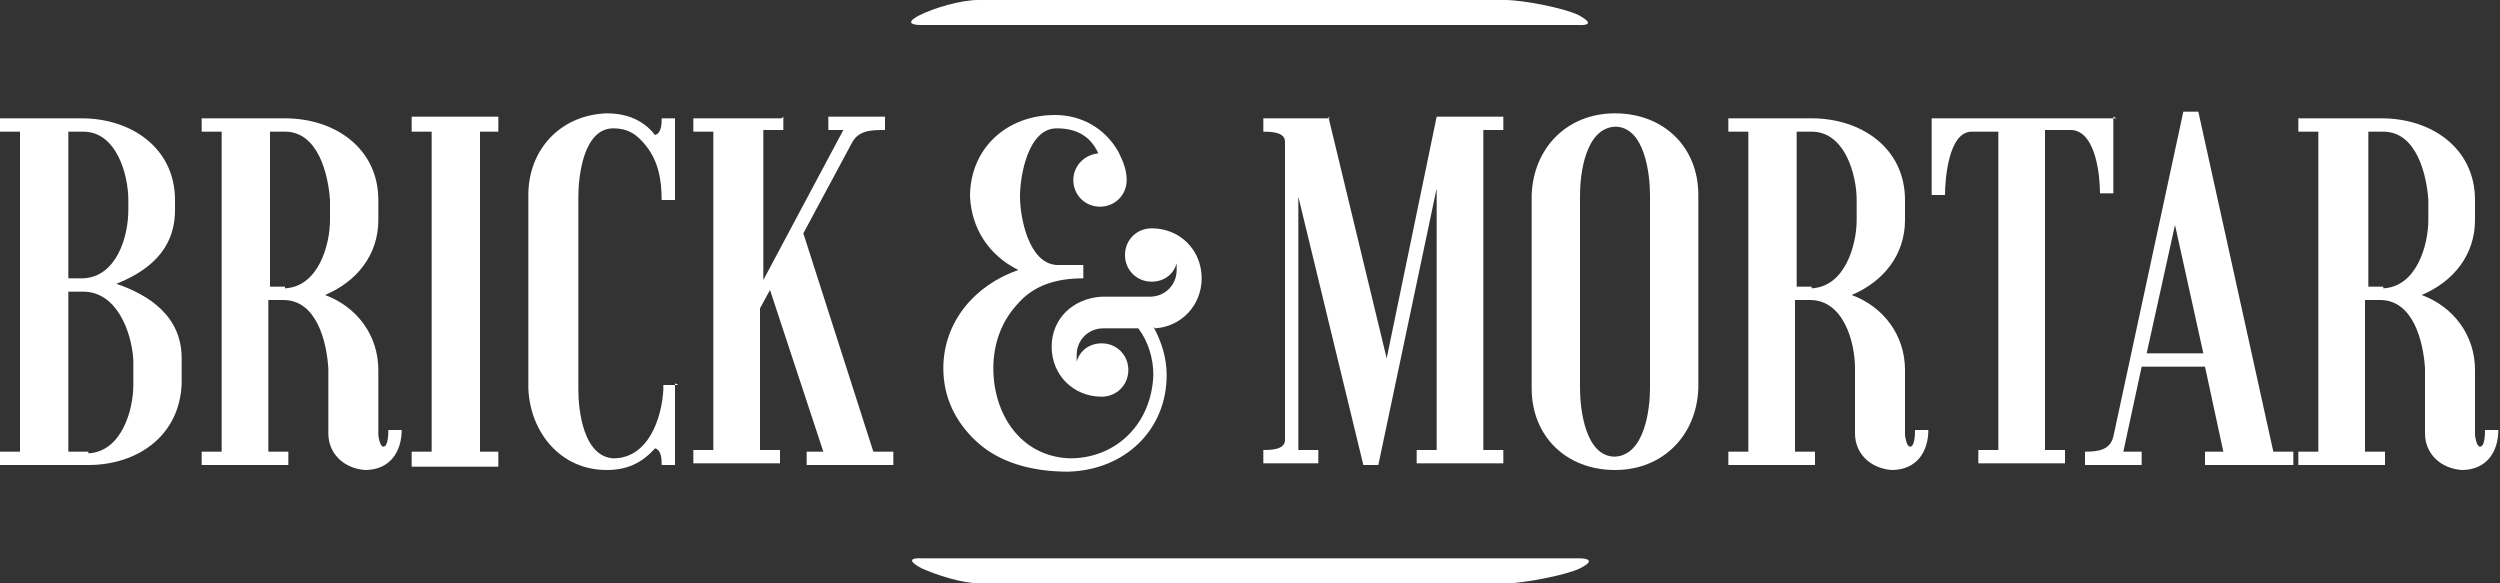 <?xml version="1.0" encoding="UTF-8"?>
<svg id="Layer_1" xmlns="http://www.w3.org/2000/svg" version="1.1" viewBox="0 0 150 35">
  <rect x="0" y="0" width="150" height="35" fill="#333333" stroke="none"/>
  <!-- Generator: Adobe Illustrator 29.3.1, SVG Export Plug-In . SVG Version: 2.1.0 Build 151)  -->
  <defs>
    <style>
      .st0 {
        fill: #fff;
      }
    </style>
  </defs>
  <path class="st0" d="M58.8,0h31.5c1.1,0,3.6.5,4.4.9,1.3.7,0,.6,0,.6h-39.5s-1.2,0,0-.6c.8-.4,2.4-.9,3.5-.9h0Z"/>
  <path class="st0" d="M58.8,35c-1.1,0-2.6-.5-3.5-.9-1.3-.7,0-.6,0-.6h39.5s1.2,0,0,.6c-.8.4-3.4.9-4.4.9h-31.5Z"/>
  <path class="st0" d="M149.1,25.8c0,.2,0,1-.3,1-.2,0-.3-.6-.3-.7v-3.9c0-2.1-1.3-3.8-3.2-4.5,1.9-.8,3.2-2.4,3.2-4.5v-1.2c0-3.1-2.6-4.9-5.6-4.9h-5v.8h1.2v19.2h-1.2v.8h5.2v-.8h-1.2v-9.1h.9c2,0,2.6,2.5,2.7,4.1v3.9c0,1.2.9,2.1,2.2,2.2,1.5,0,2.2-1.1,2.2-2.4h-.9,0ZM143,17.2h-.9V7.9h.9c2,0,2.6,2.6,2.7,4.1v1.2c0,1.5-.7,4-2.7,4.1Z"/>
  <path class="st0" d="M6.8,17.1c2.1-.8,3.7-2.1,3.7-4.5v-.6c0-3.1-2.6-4.9-5.6-4.9H0v.8h1.2v19.2H0v.8h5.3c3,0,5.5-1.8,5.6-4.9v-1.5c0-2.5-1.9-3.8-4-4.5ZM4.1,7.9h.9c2,0,2.7,2.6,2.7,4.1v.6c0,1.6-.7,4-2.7,4.1h-.9V7.9ZM5.3,27.1h-1.2v-9.6h.9c2,0,2.9,2.4,3,4.1v1.5c0,1.5-.7,4-2.7,4.1h0Z"/>
  <path class="st0" d="M23.3,25.8c0,.2,0,1-.3,1-.2,0-.3-.6-.3-.7v-3.9c0-2.1-1.3-3.8-3.2-4.5,1.9-.8,3.2-2.4,3.2-4.5v-1.2c0-3.1-2.6-4.9-5.6-4.9h-5v.8h1.2v19.2h-1.2v.8h5.2v-.8h-1.2v-9.1h.9c2,0,2.6,2.5,2.7,4.1v3.9c0,1.2.9,2.1,2.2,2.2,1.5,0,2.2-1.1,2.2-2.4h-.9,0ZM17.1,17.2h-.9V7.9h.9c2,0,2.6,2.6,2.7,4.1v1.2c0,1.5-.7,4-2.7,4.1Z"/>
  <polygon class="st0" points="29.9 7 29.9 7.9 28.8 7.9 28.8 27.1 29.9 27.1 29.9 28 24.7 28 24.7 27.1 25.9 27.1 25.9 7.9 24.7 7.9 24.7 7 29.9 7"/>
  <path class="st0" d="M40.5,23v4.9h-.8c0-.3,0-.9-.4-1-.8.9-1.7,1.3-2.9,1.3-2.8,0-4.6-2.3-4.7-4.9v-11.6c0-2.7,1.9-4.8,4.7-4.9,1.2,0,2.2.4,2.9,1.3.4-.1.4-.7.4-1h.8v4.9h-.8c0-1.2-.2-2.3-.9-3.2-.6-.8-1.2-1.1-2-1.1-1.8,0-2.1,2.9-2.1,4.1v11.6c0,1.2.3,4,2.1,4.1,2.1,0,2.9-2.4,3-4.1v-.3h.9Z"/>
  <path class="st0" d="M47,7v.8h-1.2v9l4.8-9h-.9v-.8h3.4v.8c-.8,0-1.6,0-2,.8l-2.9,5.4,4.2,13.1h1.2v.8h-5.2v-.8h1l-3.2-9.7-.6,1.1v8.5h1.2v.8h-5.2v-.8h1.2V7.9h-1.2v-.8h5.3Z"/>
  <path class="st0" d="M69.2,19.6c.5.9.8,1.9.8,2.9,0,3.3-2.5,5.7-5.9,5.8-2.3,0-4.2-.6-5.5-1.8-1.3-1.2-2-2.7-2-4.4,0-2.8,1.9-5,4.5-5.9-1.8-.9-2.8-2.5-2.9-4.4,0-2.9,2.2-4.9,5.1-4.9,1.6,0,3,.8,3.8,2.2.3.6.5,1.1.5,1.7,0,.9-.7,1.6-1.6,1.6-.9,0-1.6-.7-1.6-1.6,0-.8.6-1.5,1.5-1.6-.5-1.1-1.4-1.5-2.5-1.5-1.7,0-2.2,2.8-2.2,4.1,0,1.2.5,4,2.2,4.1h1.6v.8c-1.6,0-3,.4-4,1.6-.9,1-1.4,2.3-1.4,3.8,0,2.7,1.6,5.3,4.6,5.4,2.8,0,4.9-2.1,5-5,0-1-.3-2-.9-2.8h-2.1c-.9,0-1.6.7-1.6,1.6,0,.1,0,.3,0,.4.2-.7.8-1.1,1.5-1.1.9,0,1.6.7,1.6,1.6,0,.9-.7,1.6-1.6,1.6-1.7,0-3-1.3-3-3,0-1.7,1.3-2.9,3-3h2.9c.9,0,1.6-.7,1.6-1.6,0-.1,0-.2,0-.4-.2.7-.8,1.1-1.5,1.1-.9,0-1.6-.7-1.6-1.6,0-.9.7-1.6,1.6-1.6,1.7,0,3,1.3,3,3,0,1.6-1.2,2.9-2.8,3h0Z"/>
  <path class="st0" d="M79.7,7l3.5,14.5,3-14.5h4v.8h-1.2v19.2h1.2v.8h-5.2v-.8h1.2v-15.7l-3.5,16.6h-.9l-3.9-16.1v15.2h1.2v.8h-3.3v-.8c.4,0,1.3,0,1.3-.6V8.5c0-.6-.9-.6-1.3-.6v-.8h4Z"/>
  <path class="st0" d="M96.9,6.8c-2.9,0-4.9,2.1-5,4.9v11.6c0,2.9,2.1,4.9,5,4.9,2.9,0,4.9-2.1,5-4.9v-11.6c0-2.9-2.1-4.9-5-4.9ZM99,23.3c0,1.2-.3,4-2.1,4.1-1.8,0-2.1-2.9-2.1-4.1v-11.6c0-1.2.3-4,2.1-4.1,1.8,0,2.1,2.9,2.1,4.1v11.6Z"/>
  <path class="st0" d="M114.9,25.8c0,.2,0,1-.3,1-.2,0-.3-.6-.3-.7v-3.9c0-2.1-1.3-3.8-3.2-4.5,1.9-.8,3.2-2.4,3.2-4.5v-1.2c0-3.1-2.6-4.9-5.6-4.9h-5v.8h1.2v19.2h-1.2v.8h5.2v-.8h-1.2v-9.1h.9c2,0,2.7,2.5,2.7,4.1v3.9c0,1.2.9,2.1,2.2,2.2,1.5,0,2.2-1.1,2.2-2.4h-.8,0ZM108.7,17.2h-.9V7.9h.9c2,0,2.7,2.6,2.7,4.1v1.2c0,1.5-.7,4-2.7,4.1Z"/>
  <path class="st0" d="M126.8,7v4.6h-.8c0-.9-.2-3.7-1.7-3.8h-1.6v19.2h1.2v.8h-5.2v-.8h1.2V7.9h-1.6c-1.4,0-1.6,2.9-1.6,3.8h-.8v-4.6s11.1,0,11.1,0Z"/>
  <path class="st0" d="M136.4,27.1l-4.5-20.4h-.9l-4.2,19.5c-.2.8-.9.9-1.7.9v.8h3.4v-.8h-1.1l1.1-5.1h3.8l1.1,5.1h-1.1v.8h5.3v-.8h-1.2ZM128.8,21.2l1.7-7.7,1.7,7.7h-3.4Z"/>
</svg>